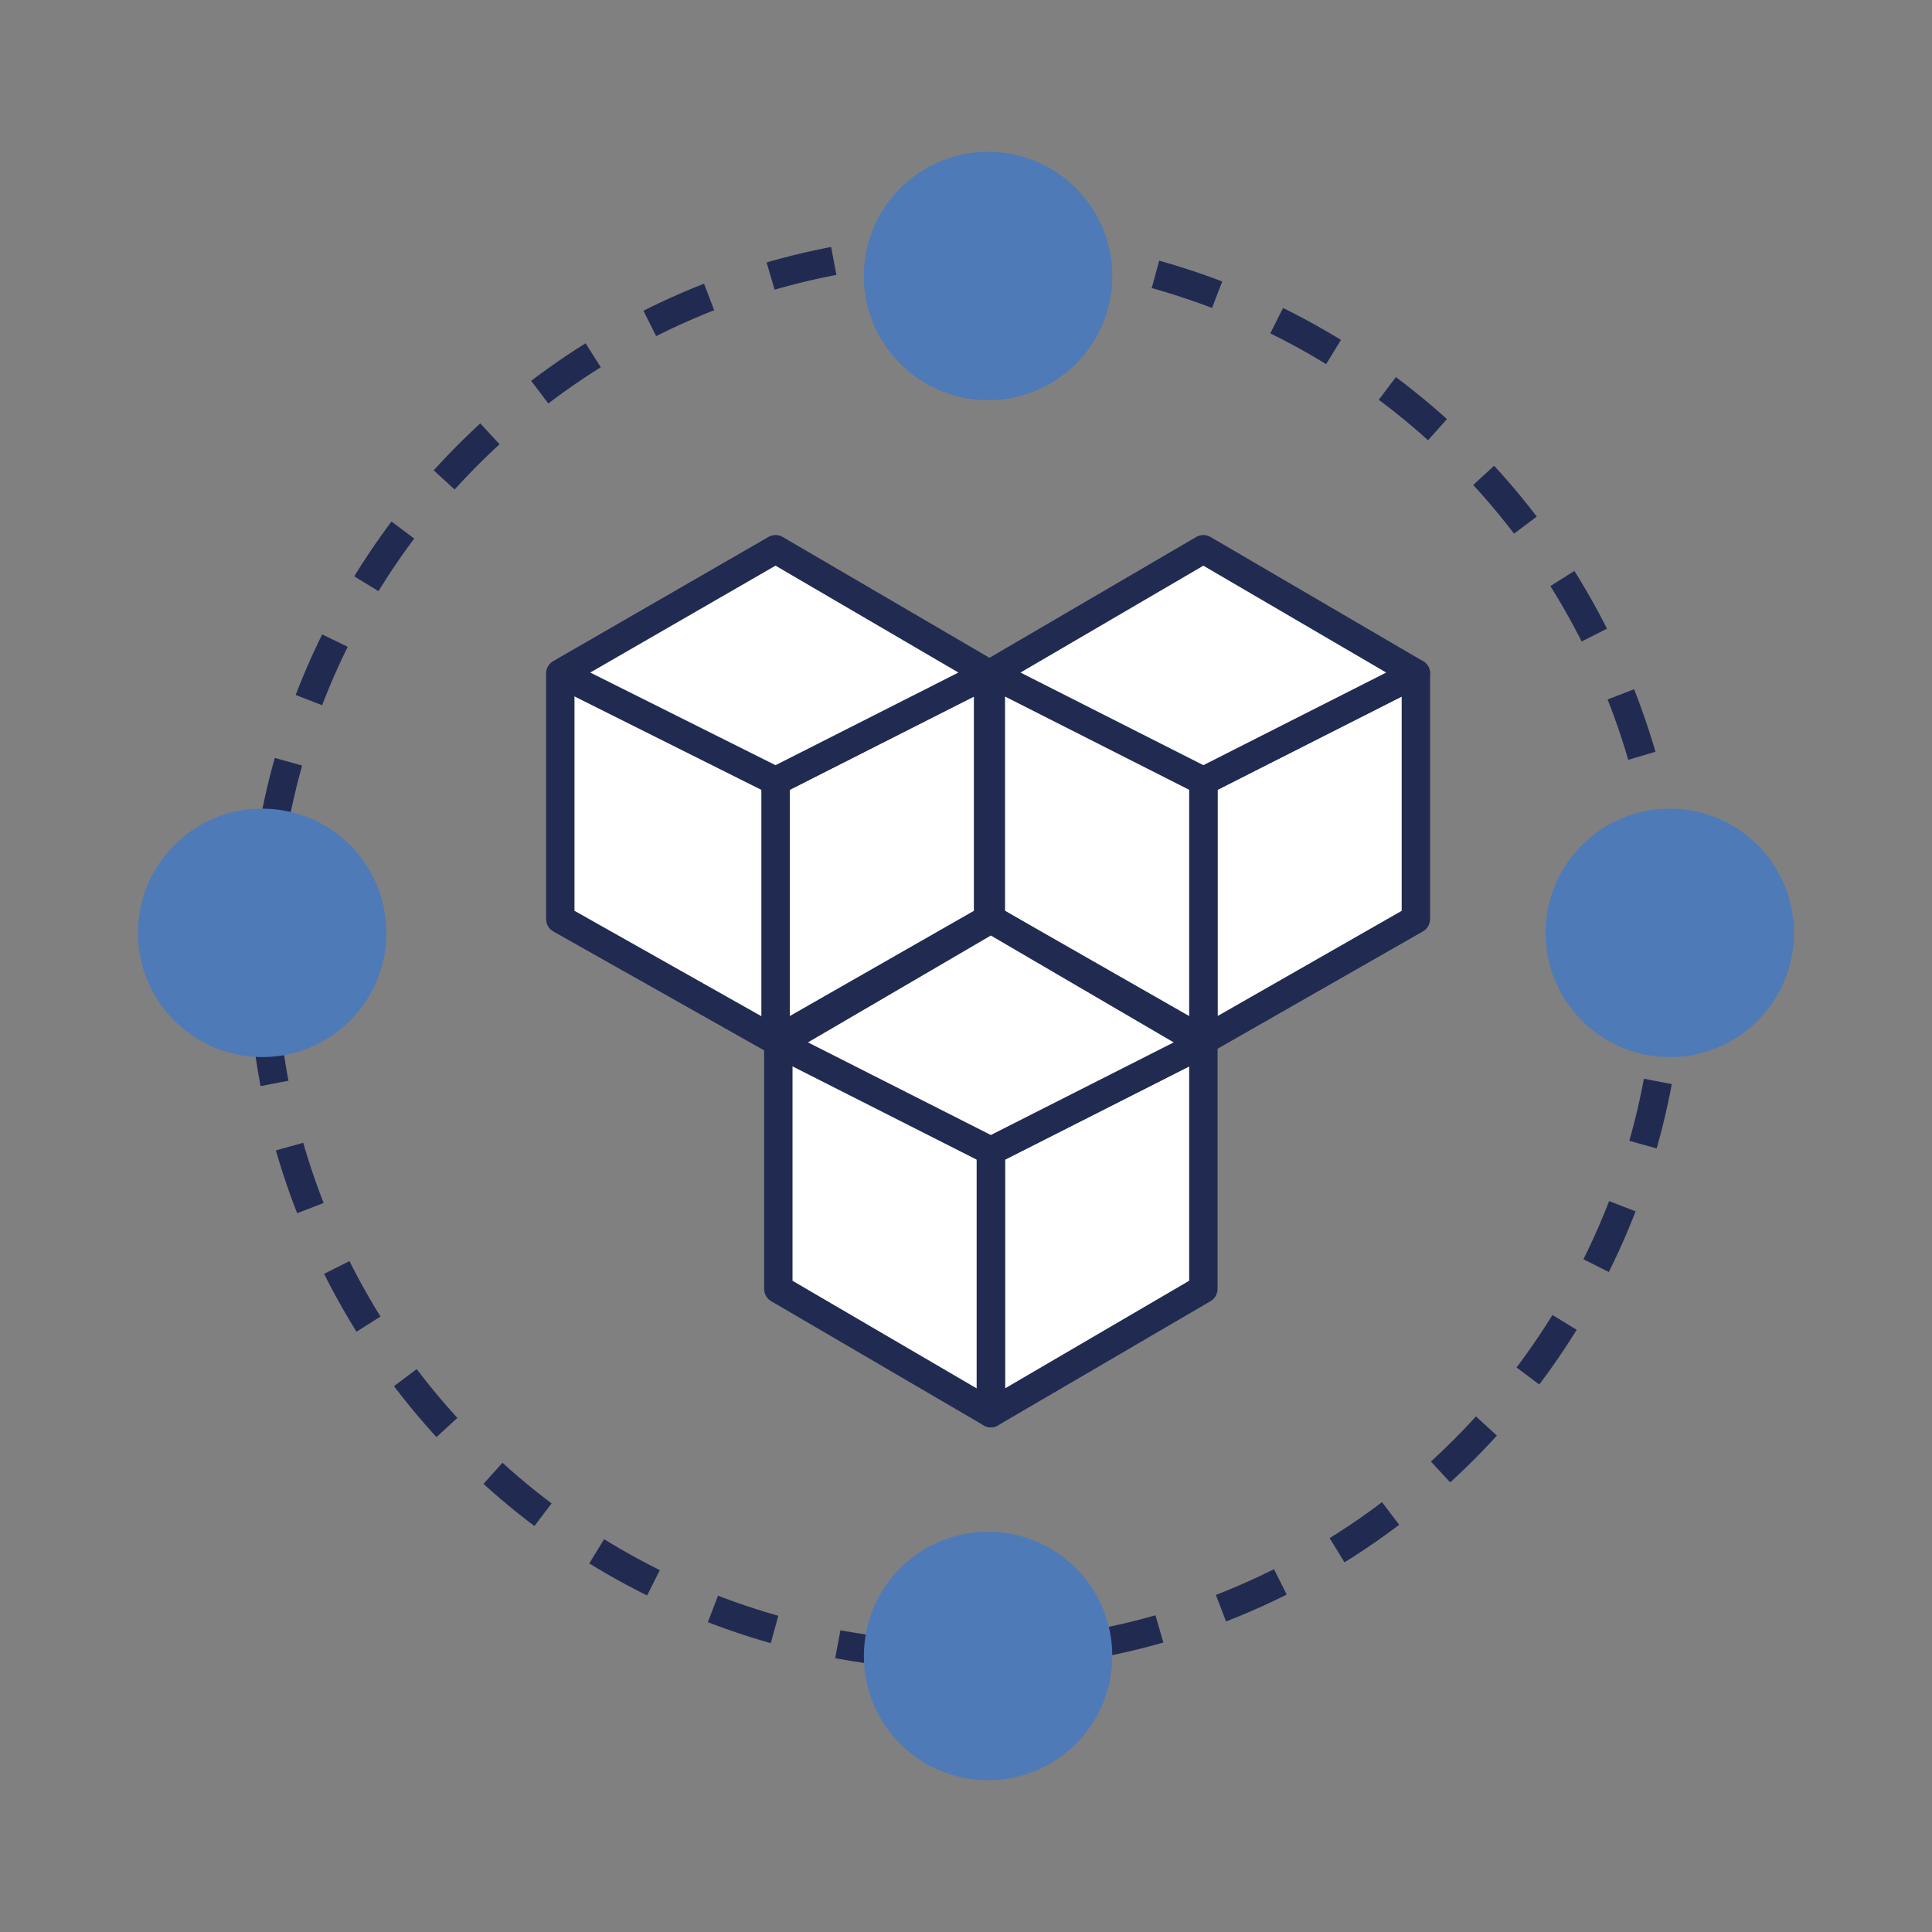 <?xml version="1.0" encoding="utf-8"?>
<!-- Generator: Adobe Illustrator 27.1.1, SVG Export Plug-In . SVG Version: 6.00 Build 0)  -->
<svg version="1.1" id="Слой_1" xmlns="http://www.w3.org/2000/svg" xmlns:xlink="http://www.w3.org/1999/xlink" x="0px" y="0px"
	 viewBox="0 0 70 70" style="enable-background:new 0 0 70 70;" xml:space="preserve">
<rect x="0" y="0" width="70" height="70" fill="#808080" stroke="none"/>
<style type="text/css">
	.st0{fill:#FFFFFF;}
	.st1{fill:#FFFFFF;stroke:#212B52;stroke-width:1.029;stroke-linejoin:round;stroke-miterlimit:10;}
	.st2{fill:none;stroke:#212B52;stroke-width:1.029;stroke-linejoin:round;stroke-miterlimit:10;}
	.st3{fill:none;stroke:#212B52;stroke-width:1.029;stroke-miterlimit:10;stroke-dasharray:2.354,2.354;}
	.st4{fill:#4E7AB7;}
</style>
<g>
	<g>
		<path class="st0" d="M32.7,31v5h-1.1v-5H32.7z M32.7,36.6v1h-1.1v-1H32.7z"/>
	</g>
</g>
<g>
	<g>
		<polygon class="st1" points="51.3,24.4 51.3,33.3 43.6,37.7 43.6,28.3 		"/>
		<polygon class="st1" points="51.3,24.4 43.6,28.3 43.6,37.7 35.9,33.3 35.9,24.4 43.6,19.9 		"/>
		<line class="st2" x1="43.6" y1="28.3" x2="35.9" y2="24.4"/>
	</g>
	<g>
		<polygon class="st1" points="35.8,24.4 35.8,33.3 28.1,37.7 28.1,28.3 		"/>
		<polygon class="st1" points="35.8,24.4 28.1,28.3 28.1,37.7 20.3,33.3 20.3,24.4 28.1,19.9 		"/>
		<line class="st2" x1="28.1" y1="28.3" x2="20.3" y2="24.4"/>
	</g>
	<g>
		<polygon class="st1" points="43.6,37.8 43.6,46.7 35.9,51.2 35.9,41.7 		"/>
		<polygon class="st1" points="43.6,37.8 35.9,41.7 35.9,51.2 28.2,46.7 28.2,37.8 35.9,33.3 		"/>
		<line class="st2" x1="35.9" y1="41.7" x2="28.2" y2="37.8"/>
	</g>
	<g>
		<circle class="st3" cx="35" cy="34.5" r="25.5"/>
	</g>
	<circle class="st4" cx="35.8" cy="10" r="4.5"/>
	<circle class="st4" cx="35.8" cy="60" r="4.5"/>
	<circle class="st4" cx="60.5" cy="33.8" r="4.5"/>
	<circle class="st4" cx="9.5" cy="33.8" r="4.5"/>
</g>
</svg>
